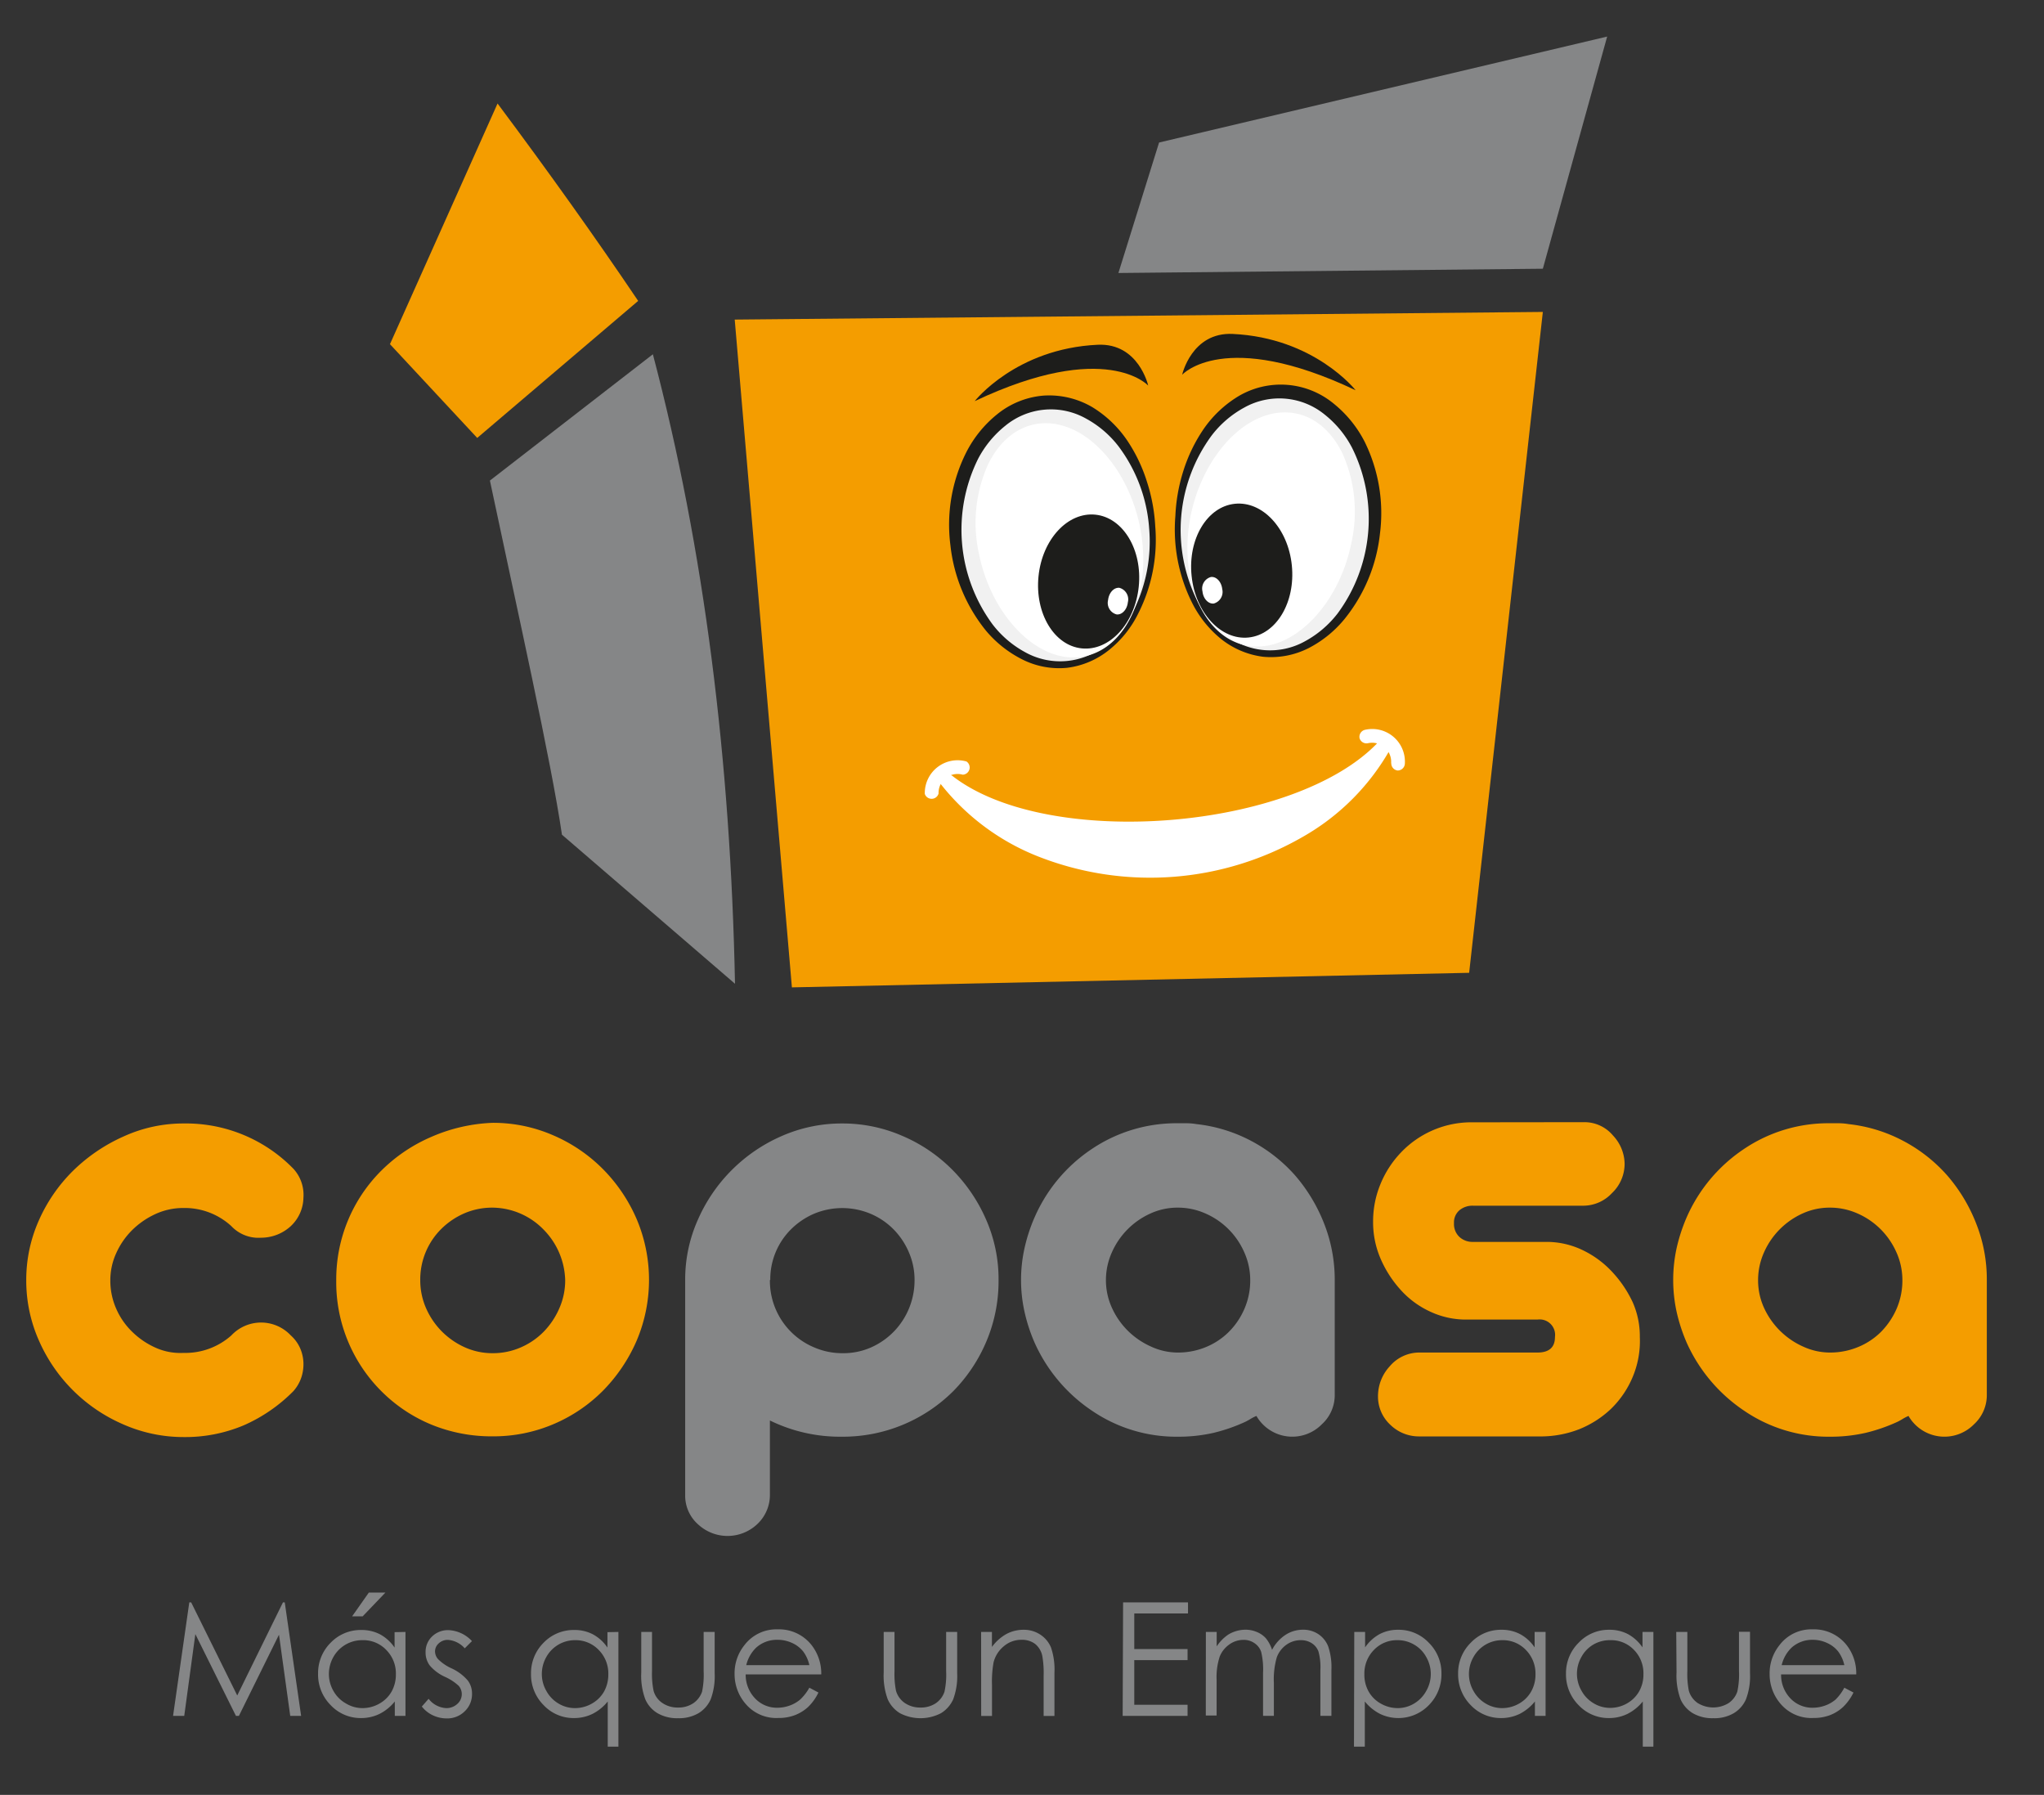 <svg id="Capa_1" data-name="Capa 1" xmlns="http://www.w3.org/2000/svg" viewBox="0 0 283.46 248.86"><rect x="0" y="0" width="283.46" height="248.86" fill="#333333" stroke="none"/><defs><style>.cls-1{fill:#858687;}.cls-2{fill:#f49d00;}.cls-3,.cls-6{fill:#fff;}.cls-3{fill-rule:evenodd;}.cls-4{fill:#f1f1f1;}.cls-5{fill:#1d1d1b;}</style></defs><path class="cls-1" d="M24,237.91l2.25-15.74h.26l6.39,12.91,6.34-12.91h.25l2.27,15.74H40.25l-1.56-11.26-5.56,11.26h-.41l-5.63-11.34-1.54,11.34Z"/><path class="cls-1" d="M56.23,226.27v11.64H54.75v-2a6.44,6.44,0,0,1-2.11,1.72,5.76,5.76,0,0,1-2.56.58,5.68,5.68,0,0,1-4.22-1.79,6,6,0,0,1-1.75-4.37,5.94,5.94,0,0,1,1.76-4.3A5.77,5.77,0,0,1,50.12,226a5.48,5.48,0,0,1,2.6.61,5.74,5.74,0,0,1,2,1.83v-2.14Zm-6,1.14a4.57,4.57,0,0,0-4,2.34,4.8,4.8,0,0,0-.62,2.35,4.71,4.71,0,0,0,.63,2.35A4.52,4.52,0,0,0,48,236.2a4.4,4.4,0,0,0,2.28.63,4.7,4.7,0,0,0,2.33-.62,4.43,4.43,0,0,0,1.7-1.68,4.85,4.85,0,0,0,.59-2.38,4.61,4.61,0,0,0-1.33-3.38A4.4,4.4,0,0,0,50.24,227.41Zm.92-6.6h2.3l-3.16,3.3H48.83Z"/><path class="cls-1" d="M65.45,227.54l-1,1a3.45,3.45,0,0,0-2.35-1.17,1.78,1.78,0,0,0-1.25.48,1.48,1.48,0,0,0-.52,1.12,1.64,1.64,0,0,0,.43,1.08,6.3,6.3,0,0,0,1.8,1.24A6.62,6.62,0,0,1,64.87,233a3,3,0,0,1,.59,1.83,3.27,3.27,0,0,1-1,2.43,3.43,3.43,0,0,1-2.52,1,4.5,4.5,0,0,1-1.93-.44,4.18,4.18,0,0,1-1.51-1.21l.94-1.07a3.29,3.29,0,0,0,2.43,1.29,2.21,2.21,0,0,0,1.54-.57,1.8,1.8,0,0,0,.63-1.36,1.76,1.76,0,0,0-.42-1.15,7,7,0,0,0-1.88-1.24,6.07,6.07,0,0,1-2.15-1.6,3,3,0,0,1-.57-1.81,2.93,2.93,0,0,1,.91-2.21,3.15,3.15,0,0,1,2.29-.87A4.71,4.71,0,0,1,65.45,227.54Z"/><path class="cls-1" d="M85.76,226.27v15.9H84.28v-6.26a6.44,6.44,0,0,1-2.11,1.72,5.79,5.79,0,0,1-2.56.58,5.68,5.68,0,0,1-4.22-1.79,6,6,0,0,1-1.75-4.37,5.94,5.94,0,0,1,1.76-4.3A5.77,5.77,0,0,1,79.65,226a5.41,5.41,0,0,1,2.59.61,5.69,5.69,0,0,1,2,1.83v-2.14Zm-6,1.14a4.54,4.54,0,0,0-4,2.34,4.8,4.8,0,0,0-.62,2.35,4.71,4.71,0,0,0,.63,2.35,4.52,4.52,0,0,0,1.69,1.75,4.4,4.4,0,0,0,2.28.63,4.7,4.7,0,0,0,2.33-.62,4.43,4.43,0,0,0,1.7-1.68,4.85,4.85,0,0,0,.59-2.38,4.61,4.61,0,0,0-1.33-3.38A4.4,4.4,0,0,0,79.77,227.41Z"/><path class="cls-1" d="M88.93,226.27h1.49v5.43a11.66,11.66,0,0,0,.22,2.74,3,3,0,0,0,1.23,1.69,3.73,3.73,0,0,0,2.15.62,3.66,3.66,0,0,0,2.13-.6,3.22,3.22,0,0,0,1.21-1.59,11.31,11.31,0,0,0,.22-2.86v-5.43h1.53V232a9.18,9.18,0,0,1-.56,3.63,4.29,4.29,0,0,1-1.69,1.91,5.35,5.35,0,0,1-2.83.69,5.41,5.41,0,0,1-2.84-.69,4.2,4.2,0,0,1-1.7-1.93,9.29,9.29,0,0,1-.56-3.72Z"/><path class="cls-1" d="M112.24,234l1.26.67a6.91,6.91,0,0,1-1.43,2,5.78,5.78,0,0,1-1.84,1.14,6.34,6.34,0,0,1-2.3.39,5.57,5.57,0,0,1-4.45-1.87,6.29,6.29,0,0,1-1.61-4.22,6.21,6.21,0,0,1,1.36-4,5.56,5.56,0,0,1,4.62-2.2,5.74,5.74,0,0,1,4.75,2.25,6.38,6.38,0,0,1,1.29,4H103.41a4.71,4.71,0,0,0,1.3,3.32,4.15,4.15,0,0,0,3.09,1.3,5.09,5.09,0,0,0,1.73-.31,4.62,4.62,0,0,0,1.43-.82A6.73,6.73,0,0,0,112.24,234Zm0-3.13a4.91,4.91,0,0,0-.87-1.91,4.16,4.16,0,0,0-1.52-1.16,4.69,4.69,0,0,0-2-.44,4.3,4.3,0,0,0-3,1.1,5,5,0,0,0-1.36,2.41Z"/><path class="cls-1" d="M122.55,226.27h1.5v5.43a11.82,11.82,0,0,0,.21,2.74,3.1,3.1,0,0,0,1.23,1.69,3.74,3.74,0,0,0,2.16.62,3.68,3.68,0,0,0,2.13-.6,3.14,3.14,0,0,0,1.2-1.59,11.15,11.15,0,0,0,.23-2.86v-5.43h1.53V232a9.18,9.18,0,0,1-.56,3.63,4.35,4.35,0,0,1-1.69,1.91,6.19,6.19,0,0,1-5.68,0,4.32,4.32,0,0,1-1.7-1.93,9.48,9.48,0,0,1-.56-3.72Z"/><path class="cls-1" d="M136.06,226.27h1.5v2.08a6.27,6.27,0,0,1,2-1.79,5,5,0,0,1,2.38-.59,4.11,4.11,0,0,1,2.31.66,3.92,3.92,0,0,1,1.5,1.79,9.46,9.46,0,0,1,.48,3.5v6h-1.5v-5.56a13.63,13.63,0,0,0-.17-2.68,2.9,2.9,0,0,0-1-1.74,3,3,0,0,0-1.92-.58,3.7,3.7,0,0,0-2.44.9,4.2,4.2,0,0,0-1.41,2.22,14.9,14.9,0,0,0-.22,3.17v4.27h-1.5Z"/><path class="cls-1" d="M155.75,222.17h9v1.54h-7.45v4.93h7.39v1.54h-7.39v6.19h7.39v1.54h-9Z"/><path class="cls-1" d="M167.23,226.27h1.5v2a5.91,5.91,0,0,1,1.6-1.63,4.64,4.64,0,0,1,2.39-.68,4,4,0,0,1,1.61.33,3.36,3.36,0,0,1,1.24.88,4.93,4.93,0,0,1,.84,1.58,5.51,5.51,0,0,1,1.87-2.08,4.43,4.43,0,0,1,2.41-.71,3.77,3.77,0,0,1,2.13.61,3.63,3.63,0,0,1,1.37,1.7,9,9,0,0,1,.45,3.27v6.36h-1.53v-6.36a8.19,8.19,0,0,0-.27-2.57,2.34,2.34,0,0,0-.91-1.13,2.76,2.76,0,0,0-1.54-.43,3.4,3.4,0,0,0-2,.64,3.72,3.72,0,0,0-1.32,1.72,11,11,0,0,0-.41,3.57v4.56h-1.5v-6a10.38,10.38,0,0,0-.26-2.86,2.37,2.37,0,0,0-.92-1.21,2.58,2.58,0,0,0-1.55-.46,3.33,3.33,0,0,0-1.94.63,3.77,3.77,0,0,0-1.34,1.68,9.12,9.12,0,0,0-.43,3.25v4.93h-1.5Z"/><path class="cls-1" d="M187.81,226.27h1.5v2.14a5.86,5.86,0,0,1,2-1.83,5.4,5.4,0,0,1,2.58-.61,5.73,5.73,0,0,1,4.24,1.78,5.91,5.91,0,0,1,1.77,4.3,6.05,6.05,0,0,1-1.75,4.37,5.88,5.88,0,0,1-6.77,1.21,6.54,6.54,0,0,1-2.11-1.72v6.26h-1.5Zm6,1.14a4.4,4.4,0,0,0-3.28,1.36,4.65,4.65,0,0,0-1.32,3.38,4.75,4.75,0,0,0,.59,2.38,4.36,4.36,0,0,0,1.7,1.68,4.7,4.7,0,0,0,2.33.62,4.39,4.39,0,0,0,2.27-.63,4.59,4.59,0,0,0,1.69-1.75,4.7,4.7,0,0,0,0-4.7,4.41,4.41,0,0,0-1.68-1.72A4.48,4.48,0,0,0,193.81,227.41Z"/><path class="cls-1" d="M214.34,226.27v11.64h-1.48v-2a6.54,6.54,0,0,1-2.11,1.72,5.81,5.81,0,0,1-2.57.58,5.72,5.72,0,0,1-4.22-1.79,6.05,6.05,0,0,1-1.75-4.37,5.91,5.91,0,0,1,1.77-4.3,5.76,5.76,0,0,1,4.25-1.78,5.44,5.44,0,0,1,2.59.61,5.69,5.69,0,0,1,2,1.83v-2.14Zm-6,1.14a4.54,4.54,0,0,0-4,2.34,4.7,4.7,0,0,0,0,4.7,4.61,4.61,0,0,0,1.7,1.75,4.4,4.4,0,0,0,2.28.63,4.7,4.7,0,0,0,2.33-.62,4.4,4.4,0,0,0,1.69-1.68,4.75,4.75,0,0,0,.6-2.38,4.65,4.65,0,0,0-1.33-3.38A4.4,4.4,0,0,0,208.35,227.41Z"/><path class="cls-1" d="M229.29,226.27v15.9h-1.47v-6.26a6.47,6.47,0,0,1-2.12,1.72,5.76,5.76,0,0,1-2.56.58,5.7,5.7,0,0,1-4.22-1.79,6,6,0,0,1-1.75-4.37,5.91,5.91,0,0,1,1.77-4.3,5.73,5.73,0,0,1,4.24-1.78,5.48,5.48,0,0,1,2.6.61,5.86,5.86,0,0,1,2,1.83v-2.14Zm-6,1.14A4.52,4.52,0,0,0,221,228a4.41,4.41,0,0,0-1.68,1.72,4.7,4.7,0,0,0,0,4.7,4.54,4.54,0,0,0,1.7,1.75,4.38,4.38,0,0,0,2.28.63,4.73,4.73,0,0,0,2.33-.62,4.47,4.47,0,0,0,1.69-1.68,4.75,4.75,0,0,0,.59-2.38,4.61,4.61,0,0,0-1.33-3.38A4.38,4.38,0,0,0,223.31,227.41Z"/><path class="cls-1" d="M232.46,226.27H234v5.43a11.82,11.82,0,0,0,.21,2.74,3.1,3.1,0,0,0,1.23,1.69,4.08,4.08,0,0,0,4.29,0,3.14,3.14,0,0,0,1.2-1.59,11.15,11.15,0,0,0,.23-2.86v-5.43h1.53V232a9,9,0,0,1-.57,3.63,4.24,4.24,0,0,1-1.69,1.91,5.32,5.32,0,0,1-2.83.69,5.41,5.41,0,0,1-2.84-.69,4.26,4.26,0,0,1-1.7-1.93,9.48,9.48,0,0,1-.56-3.72Z"/><path class="cls-1" d="M255.77,234l1.27.67a7.12,7.12,0,0,1-1.44,2,5.63,5.63,0,0,1-1.83,1.14,6.41,6.41,0,0,1-2.3.39,5.59,5.59,0,0,1-4.46-1.87,6.28,6.28,0,0,1-1.6-4.22,6.21,6.21,0,0,1,1.36-4,5.54,5.54,0,0,1,4.61-2.2,5.76,5.76,0,0,1,4.76,2.25,6.31,6.31,0,0,1,1.28,4H247a4.7,4.7,0,0,0,1.29,3.32,4.17,4.17,0,0,0,3.1,1.3,5.13,5.13,0,0,0,1.73-.31,4.62,4.62,0,0,0,1.43-.82A6.73,6.73,0,0,0,255.77,234Zm0-3.13a4.91,4.91,0,0,0-.87-1.91,4.08,4.08,0,0,0-1.52-1.16,4.65,4.65,0,0,0-2-.44,4.28,4.28,0,0,0-2.94,1.1,5,5,0,0,0-1.36,2.41Z"/><polygon class="cls-2" points="109.82 136.9 203.74 134.88 213.96 43.25 101.89 44.31 109.82 136.9"/><path class="cls-1" d="M77.93,115.73l24,20.67c-.62-30.94-4.23-60.14-11.39-87.28L67.94,66.63C71.71,84.48,76.46,105.62,77.93,115.73Z"/><path class="cls-2" d="M54.08,47.72l12.1,13,22.32-19C82.62,33,76.05,23.79,69,14.35Z"/><polygon class="cls-1" points="155.1 37.85 213.96 37.26 222.88 5.07 160.74 19.76 155.1 37.85"/><path class="cls-3" d="M132,107.52c13.25,10.42,47.73,7.6,59.19-4.68a1.09,1.09,0,0,1,1.29-.39,1,1,0,0,1,.39,1.29A32.09,32.09,0,0,1,180.72,116a42.41,42.41,0,0,1-36.41,2.88,32.21,32.21,0,0,1-13.88-10.21.94.94,0,0,1,.18-1.33,1,1,0,0,1,1.34.18Z"/><path class="cls-3" d="M192.94,105.83a1,1,0,0,0,.88,1,1,1,0,0,0,1-.88,4.53,4.53,0,0,0-5.57-4.75,1,1,0,0,0-.71,1.14,1,1,0,0,0,1.15.71,2.64,2.64,0,0,1,3.23,2.76Z"/><path class="cls-3" d="M133.51,107.41a1,1,0,0,0,.52-1.83,4.55,4.55,0,0,0-5.78,4.5,1,1,0,0,0,1.91-.06,2.62,2.62,0,0,1,1-2.15A2.68,2.68,0,0,1,133.51,107.41Z"/><path class="cls-4" d="M159.78,73.07c.87,9.86-4.42,18.38-11.82,19s-14.1-6.81-15-16.68,4.42-18.38,11.82-19S158.91,63.21,159.78,73.07Z"/><path class="cls-5" d="M160.21,73a22.61,22.61,0,0,1-2.42,12.18,14.84,14.84,0,0,1-3.94,4.9A11.54,11.54,0,0,1,148,92.59a11.34,11.34,0,0,1-6.31-1.2,15.83,15.83,0,0,1-5-4,22.72,22.72,0,0,1-4.89-11.81A22.31,22.31,0,0,1,134,62.72a16.19,16.19,0,0,1,4.26-5.26,11.7,11.7,0,0,1,6.47-2.61,11.83,11.83,0,0,1,6.75,1.6A15.77,15.77,0,0,1,156.27,61a22,22,0,0,1,2.79,5.8A24.2,24.2,0,0,1,160.21,73Zm-.86.08a21.49,21.49,0,0,0-4.23-11.19,14.31,14.31,0,0,0-4.54-3.87,9.94,9.94,0,0,0-11.15,1,14.45,14.45,0,0,0-3.79,4.6,22.12,22.12,0,0,0,2,22.94,14.25,14.25,0,0,0,4.53,3.87,9.95,9.95,0,0,0,11.16-1,14.29,14.29,0,0,0,3.78-4.6A21.45,21.45,0,0,0,159.35,73.11Z"/><path class="cls-6" d="M147.54,91.05c-5.24-.84-10.26-6.79-11.76-14.19A19.78,19.78,0,0,1,137,64.44c1.61-3.35,4.18-5.4,7.2-5.72a8.29,8.29,0,0,1,2.11.06c5.9.95,11.11,8,12.07,16.09,1.05,8.74-3,15.82-8.93,16.26A8.46,8.46,0,0,1,147.54,91.05Z"/><path class="cls-5" d="M157.92,81.35c-.53,5.12-4.06,8.94-7.9,8.55s-6.52-4.87-6-10,4.07-8.94,7.9-8.54S158.45,76.24,157.92,81.35Z"/><path class="cls-6" d="M156.41,83.51c-.11,1-.8,1.76-1.56,1.68a1.65,1.65,0,0,1-1.18-2c.11-1,.8-1.76,1.56-1.69A1.66,1.66,0,0,1,156.41,83.51Z"/><path class="cls-5" d="M135.17,55.62s5.7-7.29,17.06-7.82c5.68-.26,7,5.66,7,5.66S153.39,47,135.17,55.62Z"/><path class="cls-4" d="M163.39,71.56c-.87,9.87,4.42,18.39,11.82,19s14.1-6.82,15-16.68-4.42-18.38-11.82-19S164.25,61.7,163.39,71.56Z"/><path class="cls-5" d="M164.1,65.31a22,22,0,0,1,2.8-5.8,15.8,15.8,0,0,1,4.84-4.57A11.52,11.52,0,0,1,185,56a16.33,16.33,0,0,1,4.26,5.27A22.4,22.4,0,0,1,191.37,74a22.66,22.66,0,0,1-4.89,11.8,15.73,15.73,0,0,1-5,4.06,11.52,11.52,0,0,1-6.31,1.2,11.71,11.71,0,0,1-5.85-2.48,15.21,15.21,0,0,1-3.95-4.9A22.71,22.71,0,0,1,163,71.53,24.1,24.1,0,0,1,164.1,65.31Zm1.94,18a14.29,14.29,0,0,0,3.78,4.6,9.95,9.95,0,0,0,11.16,1,14.38,14.38,0,0,0,4.53-3.87,22.1,22.1,0,0,0,2-22.94,14.29,14.29,0,0,0-3.78-4.6,9.95,9.95,0,0,0-11.16-1,14.25,14.25,0,0,0-4.53,3.87,22.09,22.09,0,0,0-2,22.94Z"/><path class="cls-6" d="M175.63,89.54c5.24-.83,10.26-6.79,11.76-14.19a19.79,19.79,0,0,0-1.19-12.42c-1.61-3.34-4.18-5.4-7.2-5.71a8.29,8.29,0,0,0-2.11.06c-5.9.94-11.11,8-12.07,16.09-1,8.74,3,15.82,8.93,16.25A7.9,7.9,0,0,0,175.63,89.54Z"/><path class="cls-5" d="M165.25,79.85c.52,5.11,4.06,8.94,7.9,8.54s6.52-4.86,6-10-4.07-8.94-7.91-8.54S164.72,74.73,165.25,79.85Z"/><path class="cls-6" d="M166.76,82c.1,1,.8,1.76,1.56,1.68a1.67,1.67,0,0,0,1.18-2c-.11-1-.8-1.76-1.56-1.68A1.66,1.66,0,0,0,166.76,82Z"/><path class="cls-5" d="M188,54.11s-5.7-7.28-17.06-7.81c-5.68-.26-7,5.66-7,5.66S169.78,45.46,188,54.11Z"/><path class="cls-2" d="M25.44,155.77a20.79,20.79,0,0,1,15.25,6.28,5.35,5.35,0,0,1,1.39,4A5.53,5.53,0,0,1,40.33,170a6.09,6.09,0,0,1-4.13,1.61A5.16,5.16,0,0,1,32.08,170a9.56,9.56,0,0,0-6.64-2.51,9.17,9.17,0,0,0-3.91.85,11.26,11.26,0,0,0-3.23,2.24,10.61,10.61,0,0,0-2.19,3.19,9,9,0,0,0-.81,3.76,9.61,9.61,0,0,0,.81,3.91,10,10,0,0,0,2.24,3.23,11,11,0,0,0,3.23,2.19,8.34,8.34,0,0,0,3.86.72,9.6,9.6,0,0,0,6.64-2.42,5.65,5.65,0,0,1,8.25,0,5.13,5.13,0,0,1,1.26,1.7,5.51,5.51,0,0,1,.49,2.07,5.84,5.84,0,0,1-.31,2.11,5.51,5.51,0,0,1-1.08,1.84,22.21,22.21,0,0,1-6.91,4.75,20.89,20.89,0,0,1-8.34,1.62A20.71,20.71,0,0,1,17,197.45,22.48,22.48,0,0,1,5.38,185.83a20.49,20.49,0,0,1-1.74-8.35,20.23,20.23,0,0,1,1.74-8.25,22.33,22.33,0,0,1,4.76-6.91,23.82,23.82,0,0,1,7-4.75A19.9,19.9,0,0,1,25.44,155.77Z"/><path class="cls-2" d="M68.32,155.68a20.83,20.83,0,0,1,8.35,1.71,21.89,21.89,0,0,1,6.9,4.66A22.53,22.53,0,0,1,88.28,169a21.58,21.58,0,0,1,0,16.91,22.81,22.81,0,0,1-4.62,6.87,21.49,21.49,0,0,1-6.86,4.66,21.27,21.27,0,0,1-8.53,1.71,22,22,0,0,1-8.43-1.62A21.25,21.25,0,0,1,53,193a21.34,21.34,0,0,1-6.37-15.48,21.26,21.26,0,0,1,6.24-15.2,22.24,22.24,0,0,1,6.9-4.67A23.38,23.38,0,0,1,68.32,155.68Zm0,11.76a9.77,9.77,0,0,0-3.86.76,10.45,10.45,0,0,0-3.18,2.11,9.87,9.87,0,0,0-3,7.17,9.61,9.61,0,0,0,.81,3.91,10.58,10.58,0,0,0,2.2,3.23,10.69,10.69,0,0,0,3.18,2.19,9.31,9.31,0,0,0,3.86.81,9.61,9.61,0,0,0,3.91-.81,10,10,0,0,0,3.18-2.19,10.79,10.79,0,0,0,2.15-3.23,9.61,9.61,0,0,0,.81-3.91,10.36,10.36,0,0,0-3-7A10,10,0,0,0,68.32,167.44Z"/><path class="cls-1" d="M116.77,155.77a20.75,20.75,0,0,1,8.34,1.71,21.82,21.82,0,0,1,6.91,4.66,22.53,22.53,0,0,1,4.71,6.91,20.5,20.5,0,0,1,1.75,8.43,21.47,21.47,0,0,1-1.66,8.44,22,22,0,0,1-4.57,6.91,21.68,21.68,0,0,1-15.48,6.37,22.1,22.1,0,0,1-10-2.25v10.32a5.54,5.54,0,0,1-1.7,4,6,6,0,0,1-8.21.13,5.3,5.3,0,0,1-1.84-3.9V177.48a20.29,20.29,0,0,1,1.75-8.34,22.48,22.48,0,0,1,11.62-11.62A20.66,20.66,0,0,1,116.77,155.77Zm-10,21.71a10,10,0,0,0,6.24,9.38,9.78,9.78,0,0,0,3.81.76,9.49,9.49,0,0,0,4-.81,10.15,10.15,0,0,0,3.14-2.19,10.2,10.2,0,0,0,2.87-7.14,9.6,9.6,0,0,0-.81-3.9,10.26,10.26,0,0,0-2.15-3.18,9.92,9.92,0,0,0-3.14-2.11,10.15,10.15,0,0,0-7.85,0,10.33,10.33,0,0,0-3.19,2.16,9.78,9.78,0,0,0-2.87,7Z"/><path class="cls-1" d="M165.94,155.86a21.11,21.11,0,0,1,7.58,2.33,21.62,21.62,0,0,1,6.1,4.8,23,23,0,0,1,4,6.64,21.22,21.22,0,0,1,1.48,7.85v15.88a5.46,5.46,0,0,1-1.8,4.13,5.74,5.74,0,0,1-9.06-1.17,6.11,6.11,0,0,0-.81.41c-.24.15-.48.28-.72.4a23.83,23.83,0,0,1-4.39,1.53,21.87,21.87,0,0,1-4.94.54,20.77,20.77,0,0,1-12-3.64,22.32,22.32,0,0,1-7.89-9.37,23.16,23.16,0,0,1-1.39-4.22,20.37,20.37,0,0,1,0-9,23.16,23.16,0,0,1,1.39-4.22,21.92,21.92,0,0,1,7.89-9.42,21,21,0,0,1,12-3.59h1.3A8.66,8.66,0,0,1,165.94,155.86Zm-2.61,31.67a10.09,10.09,0,0,0,3.91-.76,9.77,9.77,0,0,0,3.18-2.11,10.2,10.2,0,0,0,2.15-3.18,9.83,9.83,0,0,0,.81-4,9.38,9.38,0,0,0-.81-3.81,10.42,10.42,0,0,0-5.42-5.43,9.39,9.39,0,0,0-3.82-.8,9,9,0,0,0-3.76.8,10.6,10.6,0,0,0-5.39,5.43,9.38,9.38,0,0,0-.81,3.81,9.18,9.18,0,0,0,.86,3.91,10.63,10.63,0,0,0,2.24,3.18,10.86,10.86,0,0,0,3.19,2.15A8.82,8.82,0,0,0,163.33,187.53Z"/><path class="cls-2" d="M219.68,155.59a5.15,5.15,0,0,1,4,1.84,5.84,5.84,0,0,1,1.62,3.9,5.6,5.6,0,0,1-1.75,4.09,5.44,5.44,0,0,1-3.9,1.75H204.25a2.82,2.82,0,0,0-1.84.62,2.2,2.2,0,0,0-.77,1.8,2.44,2.44,0,0,0,.77,1.93,2.66,2.66,0,0,0,1.84.67h10.13a11.5,11.5,0,0,1,5.16,1.17,13.56,13.56,0,0,1,4.13,3.09,16.14,16.14,0,0,1,2.74,4.08,11.64,11.64,0,0,1,1,4.85,12.84,12.84,0,0,1-1,5.56,13.31,13.31,0,0,1-3,4.4,13.94,13.94,0,0,1-4.4,2.82,14.74,14.74,0,0,1-5.65,1H196.8a5.67,5.67,0,0,1-4-1.62,5.32,5.32,0,0,1-1.7-4,6.08,6.08,0,0,1,1.61-4.08,5.38,5.38,0,0,1,4-1.93h16.51c1.61,0,2.42-.72,2.42-2.15a2.14,2.14,0,0,0-2.42-2.42h-9.87a11.68,11.68,0,0,1-5.07-1.13,12.52,12.52,0,0,1-4.13-3.09,15.62,15.62,0,0,1-2.73-4.31,12.7,12.7,0,0,1-1-5,13.47,13.47,0,0,1,1-5.2,14,14,0,0,1,2.83-4.4,13.48,13.48,0,0,1,9.51-4.22Z"/><path class="cls-2" d="M256.37,155.86a21,21,0,0,1,7.58,2.33,21.48,21.48,0,0,1,6.1,4.8,22.78,22.78,0,0,1,4,6.64,21,21,0,0,1,1.48,7.85v15.88a5.49,5.49,0,0,1-1.79,4.13,5.75,5.75,0,0,1-9.07-1.17,6,6,0,0,0-.8.41c-.24.15-.48.28-.72.4a23.92,23.92,0,0,1-4.4,1.53,21.78,21.78,0,0,1-4.93.54,20.73,20.73,0,0,1-12-3.64,22.41,22.41,0,0,1-7.9-9.37,24,24,0,0,1-1.39-4.22,20.77,20.77,0,0,1,0-9,24,24,0,0,1,1.39-4.22,22,22,0,0,1,7.9-9.42,20.91,20.91,0,0,1,12-3.59h1.3A8.53,8.53,0,0,1,256.37,155.86Zm-2.6,31.67a10.08,10.08,0,0,0,3.9-.76,9.7,9.7,0,0,0,3.19-2.11,10.55,10.55,0,0,0,2.15-3.18,9.83,9.83,0,0,0,.81-4,9.38,9.38,0,0,0-.81-3.81,10.58,10.58,0,0,0-2.2-3.23,10.46,10.46,0,0,0-3.23-2.2,9.34,9.34,0,0,0-3.81-.8,9.05,9.05,0,0,0-3.77.8,10.63,10.63,0,0,0-5.38,5.43,9.38,9.38,0,0,0-.81,3.81,9.17,9.17,0,0,0,.85,3.91,10.78,10.78,0,0,0,5.43,5.33A8.86,8.86,0,0,0,253.77,187.53Z"/></svg>